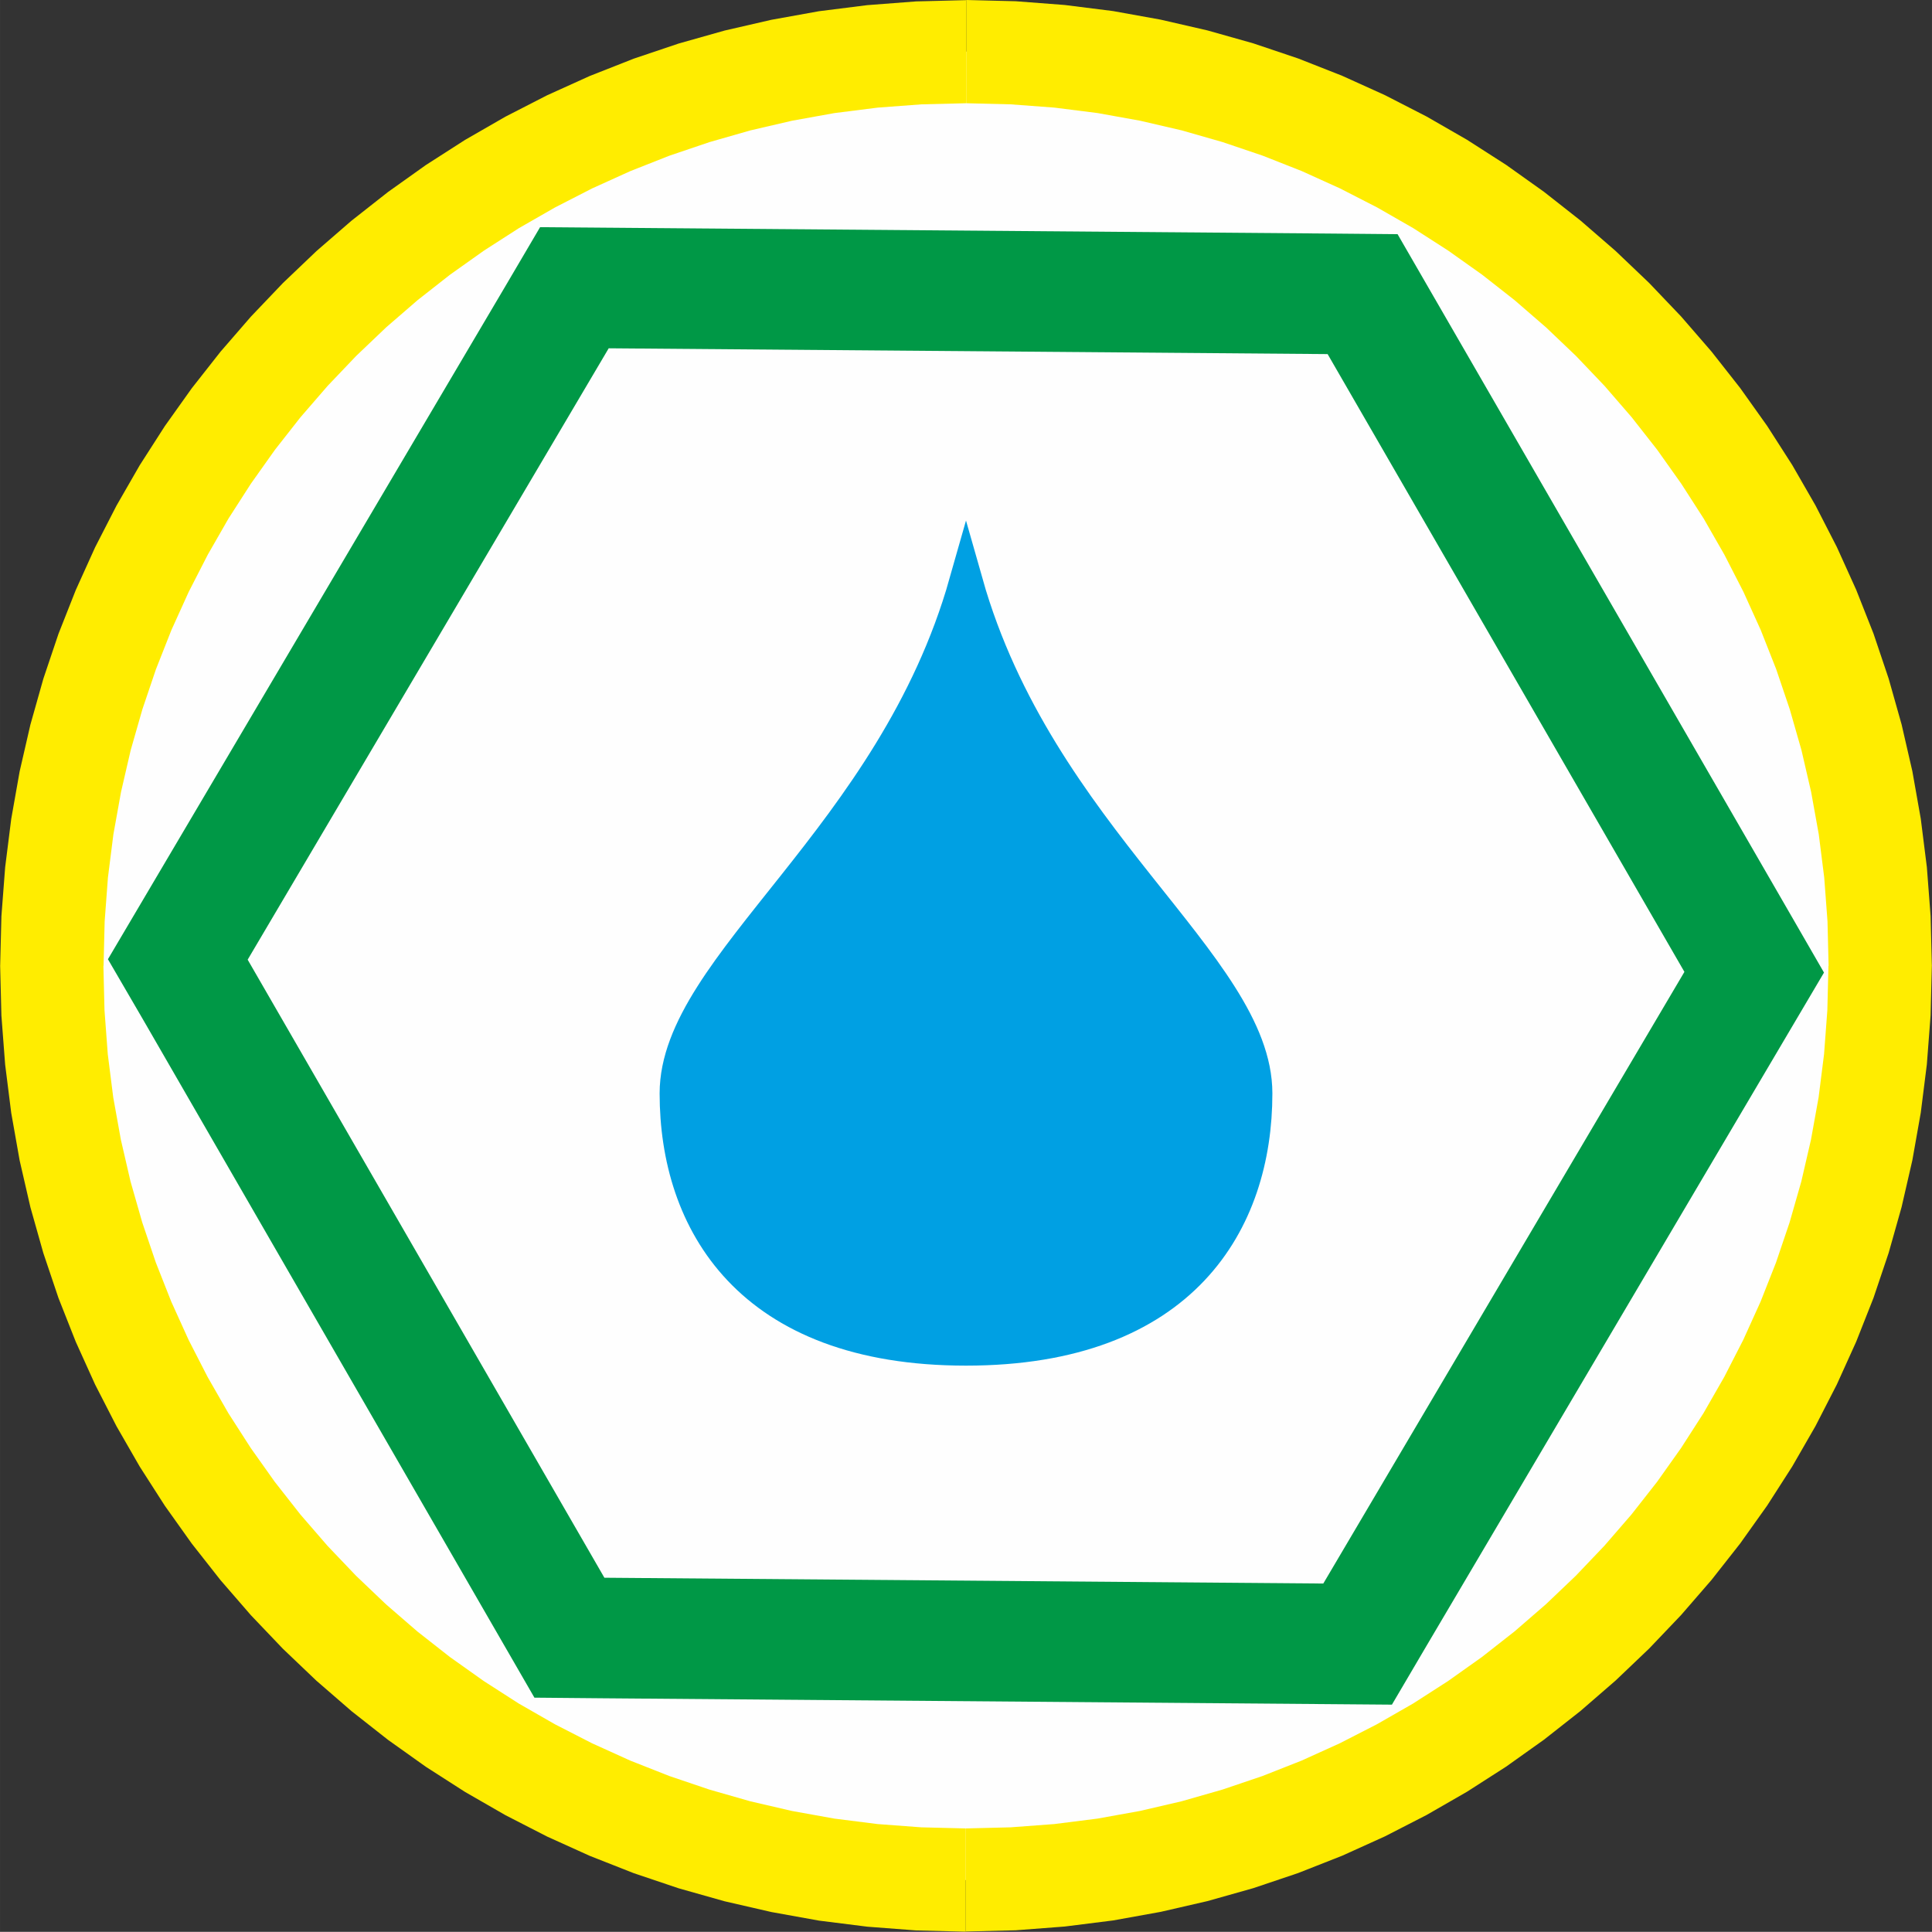 <?xml version="1.0" encoding="UTF-8"?> <svg xmlns="http://www.w3.org/2000/svg" xmlns:xlink="http://www.w3.org/1999/xlink" xml:space="preserve" width="11.305mm" height="11.304mm" version="1.1" style="shape-rendering:geometricPrecision; text-rendering:geometricPrecision; image-rendering:optimizeQuality; fill-rule:evenodd; clip-rule:evenodd" viewBox="0 0 123.88 123.87"><rect x="0" y="0" width="123.88" height="123.87" fill="#333333" stroke="none"/> <defs> <style type="text/css"> .str0 {stroke:#009846;stroke-width:7.73;stroke-miterlimit:22.926} .str1 {stroke:#00A0E3;stroke-width:2.19;stroke-miterlimit:22.926} .fil2 {fill:none} .fil0 {fill:#FEFEFE} .fil3 {fill:#00A0E3;fill-rule:nonzero} .fil1 {fill:#FFED00;fill-rule:nonzero} </style> </defs> <g id="Слой_x0020_1">  <g id="_2054414487488"> <circle class="fil0" cx="61.94" cy="61.93" r="58.62"></circle> <g> <path class="fil1" d="M123.88 61.93l-6.63 0 0 0 -0.07 -2.85 -0.21 -2.81 -0.35 -2.77 -0.49 -2.72 -0.62 -2.68 -0.75 -2.62 -0.87 -2.57 -0.99 -2.51 -1.11 -2.45 -1.22 -2.38 -1.33 -2.32 -1.44 -2.24 -1.54 -2.17 -1.64 -2.09 -1.74 -2.01 -1.83 -1.92 -1.92 -1.83 -2.01 -1.74 -2.09 -1.64 -2.17 -1.54 -2.24 -1.44 -2.32 -1.33 -2.38 -1.22 -2.45 -1.11 -2.51 -0.99 -2.57 -0.87 -2.62 -0.75 -2.67 -0.62 -2.72 -0.49 -2.77 -0.35 -2.81 -0.21 -2.85 -0.07 0 -6.62 3.18 0.08 3.14 0.24 3.1 0.39 3.05 0.55 3 0.69 2.94 0.83 2.88 0.97 2.82 1.11 2.74 1.24 2.67 1.37 2.59 1.49 2.51 1.61 2.43 1.73 2.34 1.84 2.25 1.95 2.15 2.05 2.05 2.15 1.95 2.25 1.84 2.34 1.73 2.43 1.61 2.51 1.49 2.59 1.37 2.67 1.24 2.74 1.11 2.81 0.97 2.88 0.83 2.94 0.69 3 0.54 3.05 0.39 3.1 0.24 3.14 0.08 3.18 0 0zm-61.94 61.93l0 -6.62 0 0 2.85 -0.07 2.81 -0.21 2.77 -0.35 2.72 -0.49 2.67 -0.62 2.62 -0.75 2.57 -0.87 2.51 -0.99 2.45 -1.11 2.38 -1.22 2.32 -1.33 2.24 -1.44 2.17 -1.54 2.09 -1.64 2.01 -1.74 1.92 -1.83 1.83 -1.92 1.74 -2.01 1.64 -2.09 1.54 -2.17 1.44 -2.24 1.33 -2.32 1.22 -2.38 1.11 -2.45 0.99 -2.51 0.87 -2.57 0.75 -2.62 0.62 -2.68 0.49 -2.72 0.35 -2.77 0.21 -2.81 0.07 -2.85 6.63 0 -0.08 3.18 -0.24 3.14 -0.39 3.1 -0.54 3.05 -0.69 3 -0.83 2.94 -0.97 2.88 -1.11 2.81 -1.24 2.74 -1.37 2.67 -1.49 2.59 -1.61 2.51 -1.73 2.43 -1.84 2.34 -1.95 2.25 -2.05 2.15 -2.15 2.05 -2.25 1.95 -2.34 1.84 -2.43 1.73 -2.51 1.61 -2.59 1.49 -2.67 1.37 -2.74 1.24 -2.82 1.11 -2.88 0.97 -2.94 0.83 -3 0.69 -3.05 0.55 -3.1 0.39 -3.14 0.24 -3.18 0.08 0 0zm-61.94 -61.93l6.63 0 0 0 0.07 2.85 0.21 2.81 0.35 2.77 0.49 2.72 0.62 2.68 0.75 2.62 0.87 2.57 0.99 2.51 1.11 2.45 1.22 2.38 1.33 2.32 1.44 2.24 1.54 2.17 1.64 2.09 1.74 2.01 1.83 1.92 1.92 1.83 2.01 1.74 2.09 1.64 2.17 1.54 2.24 1.44 2.32 1.33 2.38 1.22 2.45 1.11 2.51 0.99 2.57 0.87 2.62 0.75 2.67 0.62 2.72 0.49 2.77 0.35 2.81 0.21 2.85 0.07 0 6.62 -3.18 -0.08 -3.14 -0.24 -3.1 -0.39 -3.05 -0.55 -3 -0.69 -2.94 -0.83 -2.88 -0.97 -2.82 -1.11 -2.74 -1.24 -2.67 -1.37 -2.59 -1.49 -2.51 -1.61 -2.43 -1.73 -2.34 -1.84 -2.25 -1.95 -2.15 -2.05 -2.05 -2.15 -1.95 -2.25 -1.84 -2.34 -1.73 -2.43 -1.61 -2.51 -1.49 -2.59 -1.37 -2.67 -1.24 -2.74 -1.11 -2.81 -0.97 -2.88 -0.83 -2.94 -0.69 -3 -0.54 -3.05 -0.39 -3.1 -0.24 -3.14 -0.08 -3.18 0 0zm61.94 -61.93l0 6.62 0 0 -2.85 0.07 -2.81 0.21 -2.77 0.35 -2.72 0.49 -2.67 0.62 -2.62 0.75 -2.57 0.87 -2.51 0.99 -2.45 1.11 -2.38 1.22 -2.32 1.33 -2.24 1.44 -2.17 1.54 -2.09 1.64 -2.01 1.74 -1.92 1.83 -1.83 1.92 -1.74 2.01 -1.64 2.09 -1.54 2.17 -1.44 2.24 -1.33 2.32 -1.22 2.38 -1.11 2.45 -0.99 2.51 -0.87 2.57 -0.75 2.62 -0.62 2.68 -0.49 2.72 -0.35 2.77 -0.21 2.81 -0.07 2.85 -6.63 0 0.08 -3.18 0.24 -3.14 0.39 -3.1 0.54 -3.05 0.69 -3 0.83 -2.94 0.97 -2.88 1.11 -2.81 1.24 -2.74 1.37 -2.67 1.49 -2.59 1.61 -2.51 1.73 -2.43 1.84 -2.34 1.95 -2.25 2.05 -2.15 2.15 -2.05 2.25 -1.95 2.34 -1.84 2.43 -1.73 2.51 -1.61 2.59 -1.49 2.67 -1.37 2.74 -1.24 2.82 -1.11 2.88 -0.97 2.94 -0.83 3 -0.69 3.05 -0.55 3.1 -0.39 3.14 -0.24 3.18 -0.08 0 0z"></path> </g> <polygon class="fil2 str0" points="36.51,105.01 12.5,63.41 11.4,61.52 35.73,20.32 36.83,18.45 85.17,18.84 87.37,18.86 111.39,60.45 112.48,62.34 88.15,103.55 87.05,105.42 38.71,105.03 "></polygon> <path class="fil3 str1" d="M61.94 37.39c4.64,16.36 18.55,24.54 18.55,32.72 0,8.18 -4.64,16.36 -18.55,16.36 -13.91,0 -18.55,-8.18 -18.55,-16.36 0,-8.18 13.91,-16.36 18.55,-32.72z"></path> </g> </g> </svg> 